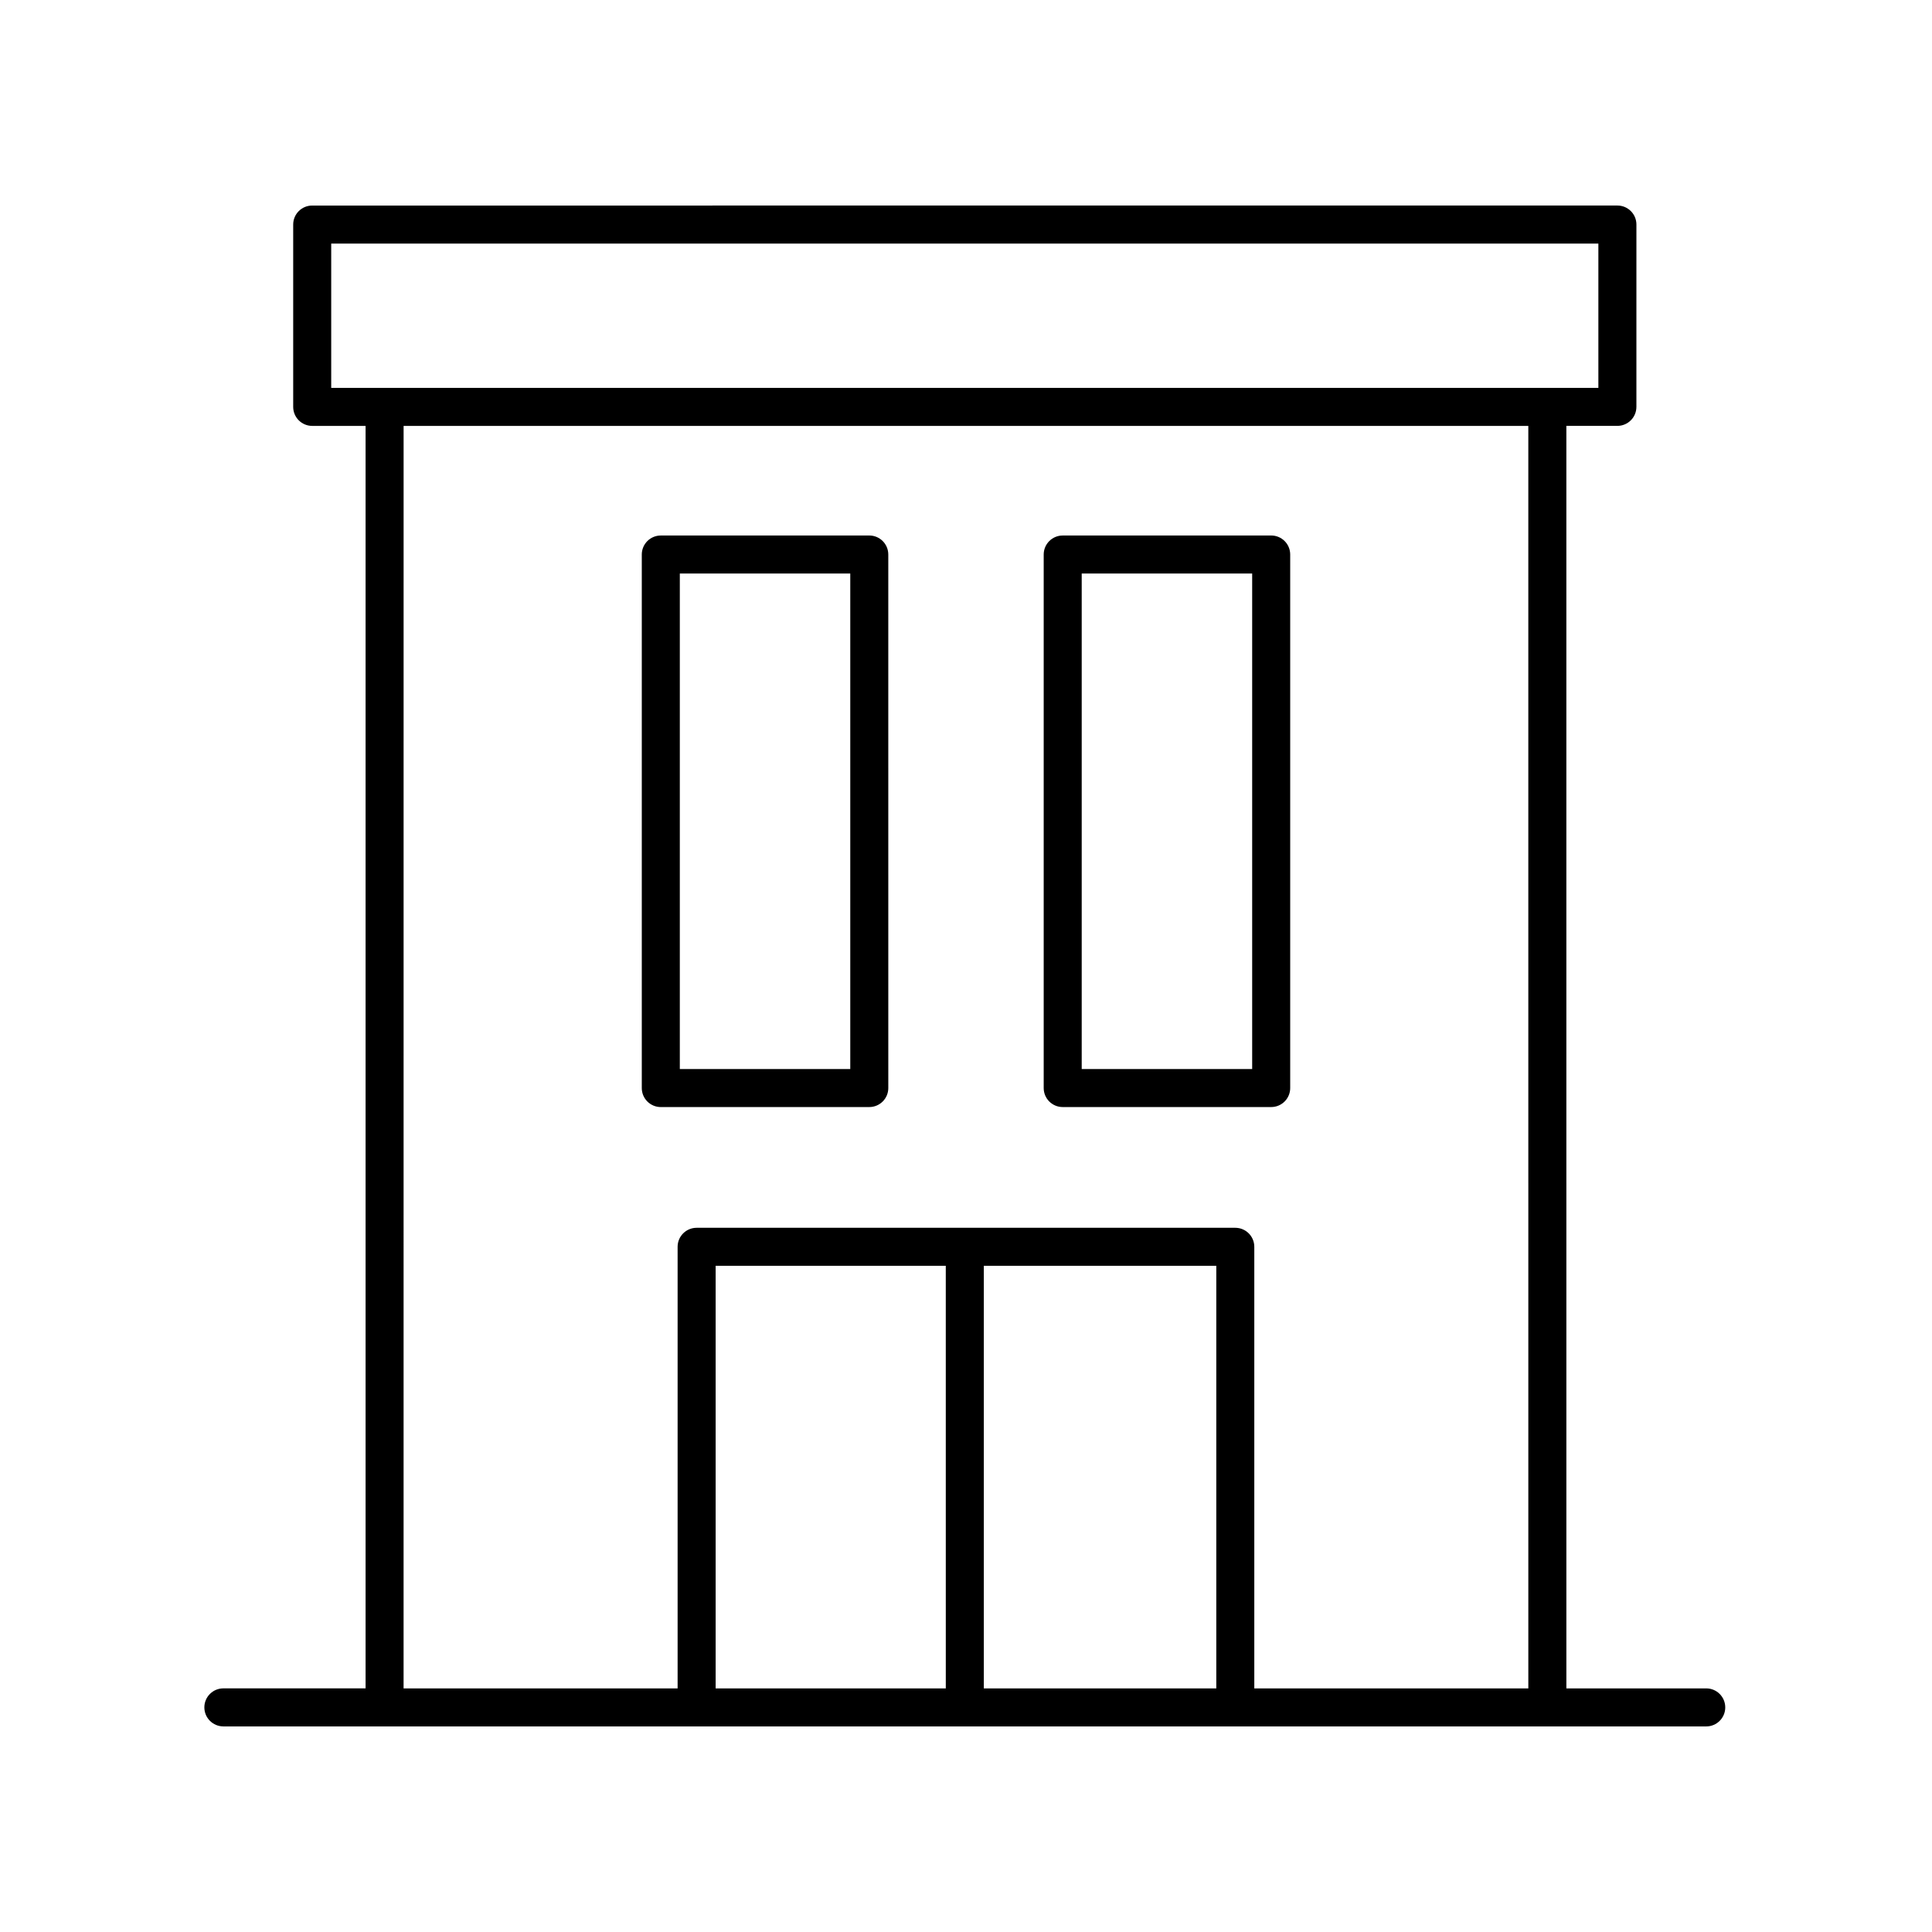 <?xml version="1.0" encoding="UTF-8"?>
<!-- The Best Svg Icon site in the world: iconSvg.co, Visit us! https://iconsvg.co -->
<svg fill="#000000" width="800px" height="800px" version="1.1" viewBox="144 144 512 512" xmlns="http://www.w3.org/2000/svg">
 <g>
  <path d="m203.2 601.52h392.97c2.781 0 5.039-2.254 5.039-5.039s-2.254-5.039-5.039-5.039h-37.066l-0.004-334.58h13.523c2.781 0 5.039-2.254 5.039-5.039l0.004-48.316c0-2.785-2.254-5.039-5.039-5.039l-345.89 0.004c-2.781 0-5.039 2.254-5.039 5.039v48.316c0 2.785 2.254 5.039 5.039 5.039h14.145v334.57h-37.688c-2.781 0-5.039 2.254-5.039 5.039s2.258 5.039 5.039 5.039zm263.13-10.078h-61.609v-111.99h61.609zm-71.684 0h-60.992v-111.99h60.988zm-162.87-382.89h335.81v38.238h-335.81zm19.184 48.316h298.06l0.004 334.58h-72.621v-117.03c0-2.785-2.254-5.039-5.039-5.039h-142.75c-2.781 0-5.039 2.254-5.039 5.039v117.03h-72.621z"/>
  <path d="m374.37 437.38c2.781 0 5.039-2.254 5.039-5.039l-0.004-141.39c0-2.785-2.254-5.039-5.039-5.039l-55.246 0.004c-2.781 0-5.039 2.254-5.039 5.039v141.39c0 2.785 2.254 5.039 5.039 5.039zm-50.211-141.39h45.172v131.32h-45.172z"/>
  <path d="m425.63 437.38h55.246c2.781 0 5.039-2.254 5.039-5.039v-141.39c0-2.785-2.254-5.039-5.039-5.039l-55.246 0.004c-2.781 0-5.039 2.254-5.039 5.039v141.39c0 2.781 2.254 5.035 5.039 5.035zm5.035-141.39h45.172v131.32h-45.172z"/>
 </g>
</svg>